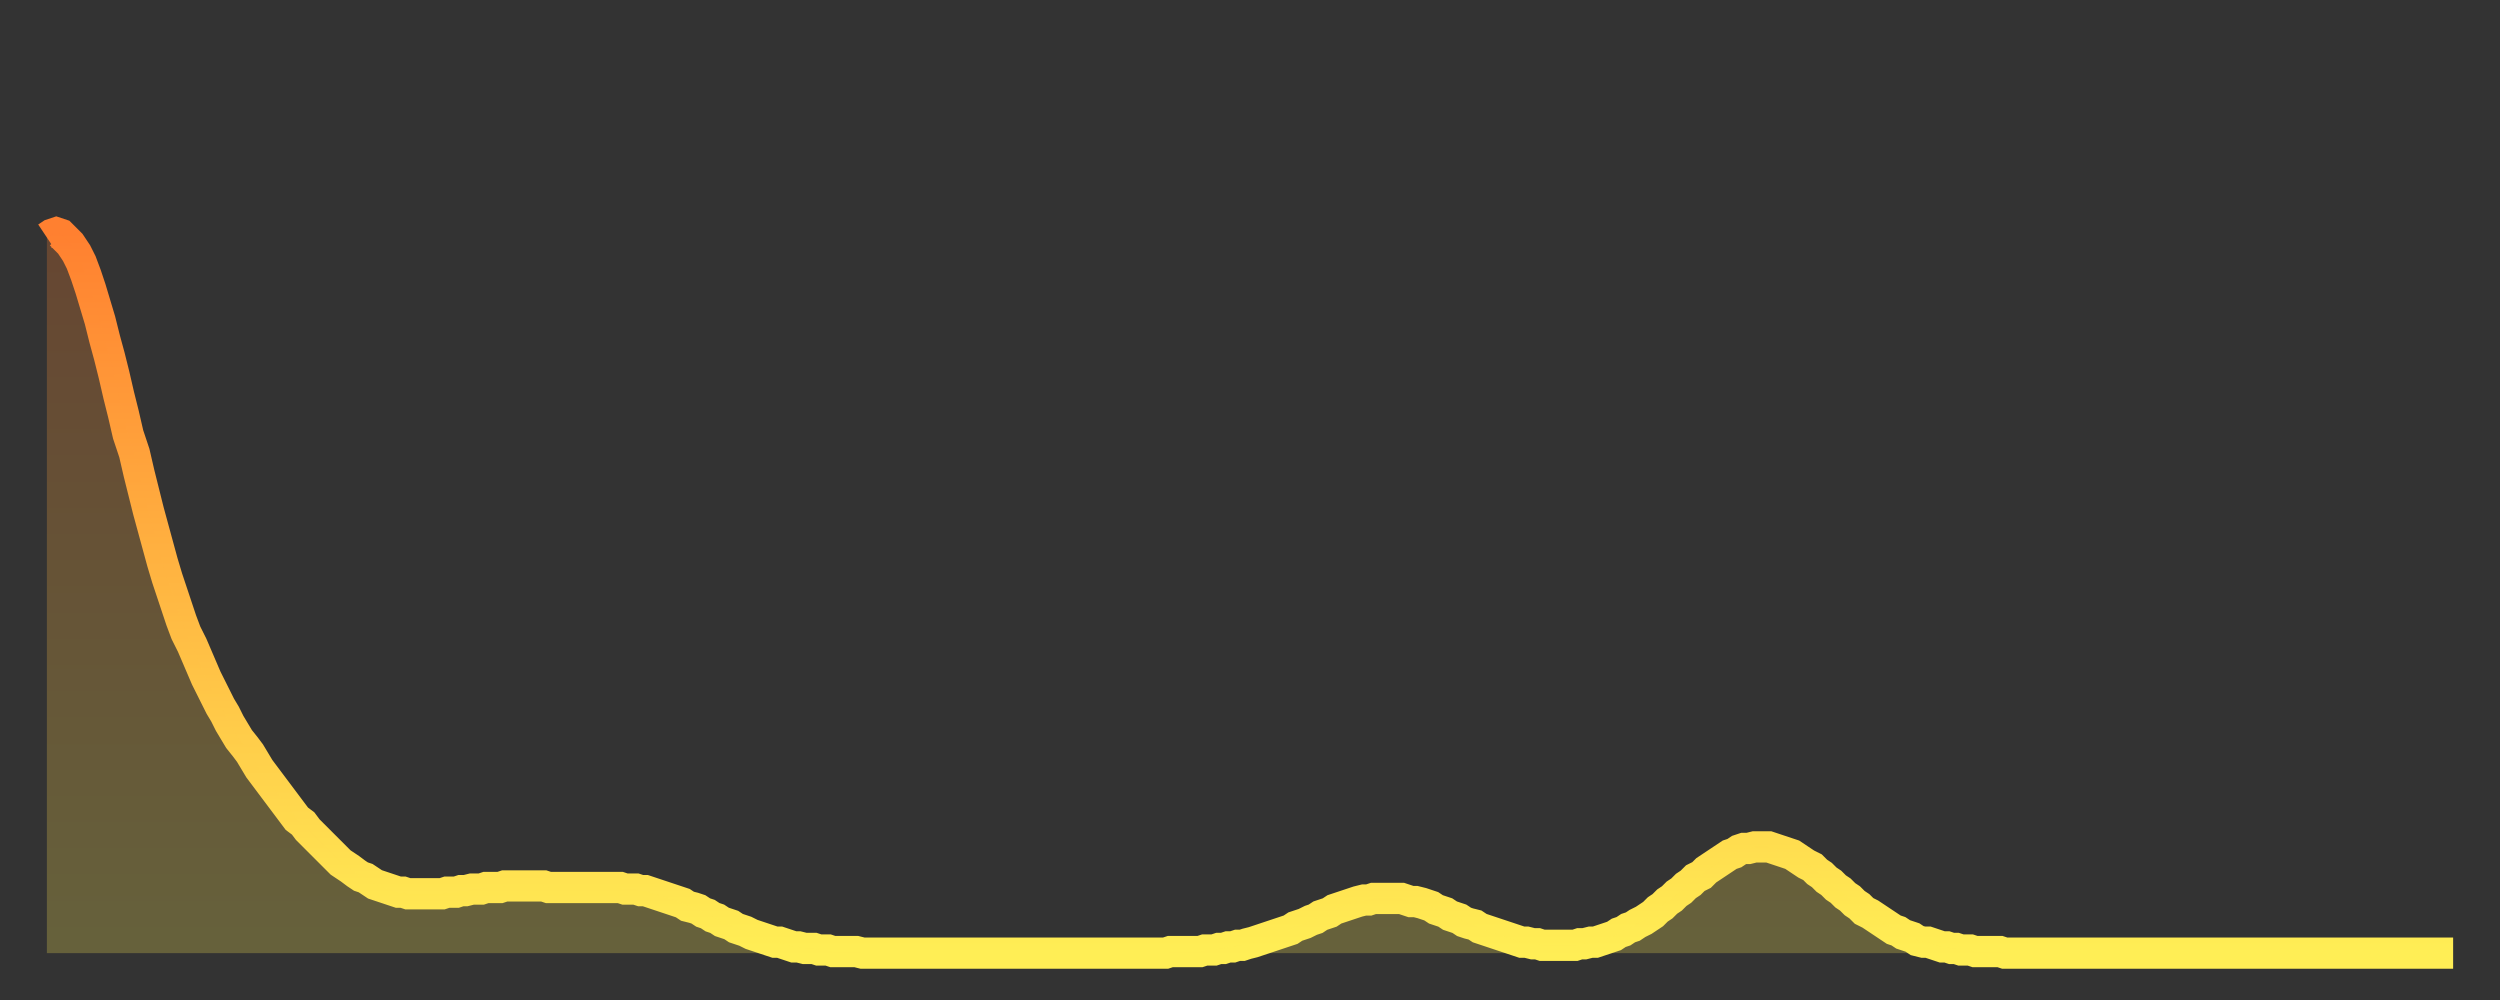 <?xml version="1.0" encoding="utf-8" ?>
<svg baseProfile="full" height="64" version="1.1" width="160" xmlns="http://www.w3.org/2000/svg" xmlns:ev="http://www.w3.org/2001/xml-events" xmlns:xlink="http://www.w3.org/1999/xlink"><rect width="100%" height="100%" fill="#333333" stroke="none"/><defs><linearGradient id="id1152888" x1="0" x2="0" y1="0" y2="1"><stop offset="0%" stop-color="#ff8030" /><stop offset="50%" stop-color="#ffb742" /><stop offset="100%" stop-color="#ffee55" /></linearGradient></defs><g transform="translate(3,3)"><g><path d="M 0.0 12.2 0.3 12.0 0.6 11.9 0.9 12.0 1.2 12.3 1.5 12.6 1.9 13.2 2.2 13.8 2.5 14.6 2.8 15.5 3.1 16.5 3.4 17.5 3.7 18.7 4.0 19.8 4.3 21.0 4.6 22.3 4.9 23.5 5.2 24.8 5.6 26.0 5.9 27.3 6.2 28.5 6.5 29.7 6.8 30.8 7.1 31.9 7.4 33.0 7.7 34.0 8.0 34.9 8.3 35.8 8.6 36.7 8.9 37.5 9.3 38.3 9.6 39.0 9.9 39.7 10.2 40.4 10.5 41.0 10.8 41.6 11.1 42.2 11.4 42.7 11.7 43.3 12.0 43.8 12.3 44.3 12.7 44.8 13.0 45.2 13.3 45.7 13.6 46.2 13.9 46.6 14.2 47.0 14.5 47.4 14.8 47.8 15.1 48.2 15.4 48.6 15.7 49.0 16.0 49.4 16.4 49.7 16.7 50.1 17.0 50.4 17.3 50.7 17.6 51.0 17.9 51.3 18.2 51.6 18.5 51.9 18.8 52.2 19.1 52.4 19.4 52.6 19.8 52.9 20.1 53.1 20.4 53.2 20.7 53.4 21.0 53.6 21.3 53.7 21.6 53.8 21.9 53.9 22.2 54.0 22.5 54.1 22.8 54.1 23.1 54.2 23.5 54.2 23.8 54.2 24.1 54.2 24.4 54.2 24.7 54.2 25.0 54.2 25.3 54.2 25.6 54.1 25.9 54.1 26.2 54.1 26.5 54.0 26.8 54.0 27.2 53.9 27.5 53.9 27.8 53.9 28.1 53.8 28.4 53.8 28.7 53.8 29.0 53.8 29.3 53.7 29.6 53.7 29.9 53.7 30.2 53.7 30.6 53.7 30.9 53.7 31.2 53.7 31.5 53.7 31.8 53.7 32.1 53.8 32.4 53.8 32.7 53.8 33.0 53.8 33.3 53.8 33.6 53.8 33.9 53.8 34.3 53.8 34.6 53.8 34.9 53.8 35.2 53.8 35.5 53.8 35.8 53.8 36.1 53.8 36.4 53.8 36.7 53.8 37.0 53.9 37.3 53.9 37.7 53.9 38.0 54.0 38.3 54.0 38.6 54.1 38.9 54.2 39.2 54.3 39.5 54.4 39.8 54.5 40.1 54.6 40.4 54.7 40.7 54.8 41.0 55.0 41.4 55.1 41.7 55.2 42.0 55.4 42.3 55.5 42.6 55.7 42.9 55.8 43.2 56.0 43.5 56.1 43.8 56.2 44.1 56.4 44.4 56.5 44.7 56.6 45.1 56.8 45.4 56.9 45.7 57.0 46.0 57.1 46.3 57.2 46.6 57.3 46.9 57.3 47.2 57.4 47.5 57.5 47.8 57.6 48.1 57.6 48.5 57.7 48.8 57.7 49.1 57.7 49.4 57.8 49.7 57.8 50.0 57.8 50.3 57.9 50.6 57.9 50.9 57.9 51.2 57.9 51.5 57.9 51.8 57.9 52.2 58.0 52.5 58.0 52.8 58.0 53.1 58.0 53.4 58.0 53.7 58.0 54.0 58.0 54.3 58.0 54.6 58.0 54.9 58.0 55.2 58.0 55.6 58.0 55.9 58.0 56.2 58.0 56.5 58.0 56.8 58.0 57.1 58.0 57.4 58.0 57.7 58.0 58.0 58.0 58.3 58.0 58.6 58.0 58.9 58.0 59.3 58.0 59.6 58.0 59.9 58.0 60.2 58.0 60.5 58.0 60.8 58.0 61.1 58.0 61.4 58.0 61.7 58.0 62.0 58.0 62.3 58.0 62.6 58.0 63.0 58.0 63.3 58.0 63.6 58.0 63.9 58.0 64.2 58.0 64.5 58.0 64.8 58.0 65.1 58.0 65.4 58.0 65.7 58.0 66.0 58.0 66.4 58.0 66.7 58.0 67.0 58.0 67.3 58.0 67.6 58.0 67.9 58.0 68.2 58.0 68.5 58.0 68.8 58.0 69.1 58.0 69.4 58.0 69.7 58.0 70.1 58.0 70.4 58.0 70.7 58.0 71.0 58.0 71.3 58.0 71.6 58.0 71.9 57.9 72.2 57.9 72.5 57.9 72.8 57.9 73.1 57.9 73.5 57.9 73.8 57.9 74.1 57.8 74.4 57.8 74.7 57.8 75.0 57.7 75.3 57.7 75.6 57.6 75.9 57.6 76.2 57.5 76.5 57.5 76.8 57.4 77.2 57.3 77.5 57.2 77.8 57.1 78.1 57.0 78.4 56.9 78.7 56.8 79.0 56.7 79.3 56.6 79.6 56.5 79.9 56.3 80.2 56.2 80.5 56.1 80.9 55.9 81.2 55.8 81.5 55.6 81.8 55.5 82.1 55.4 82.4 55.2 82.7 55.1 83.0 55.0 83.3 54.9 83.6 54.8 83.9 54.7 84.3 54.6 84.6 54.6 84.9 54.5 85.2 54.5 85.5 54.5 85.8 54.5 86.1 54.5 86.4 54.5 86.7 54.5 87.0 54.6 87.3 54.7 87.6 54.7 88.0 54.8 88.3 54.9 88.6 55.0 88.9 55.2 89.2 55.3 89.5 55.4 89.8 55.6 90.1 55.7 90.4 55.8 90.7 56.0 91.0 56.1 91.4 56.2 91.7 56.4 92.0 56.5 92.3 56.6 92.6 56.7 92.9 56.8 93.2 56.9 93.5 57.0 93.8 57.1 94.1 57.2 94.4 57.3 94.7 57.3 95.1 57.4 95.4 57.4 95.7 57.5 96.0 57.5 96.3 57.5 96.6 57.5 96.9 57.5 97.2 57.5 97.5 57.5 97.8 57.5 98.1 57.4 98.4 57.4 98.8 57.3 99.1 57.3 99.4 57.2 99.7 57.1 100.0 57.0 100.3 56.9 100.6 56.7 100.9 56.6 101.2 56.4 101.5 56.3 101.8 56.1 102.2 55.9 102.5 55.7 102.8 55.5 103.1 55.2 103.4 55.0 103.7 54.7 104.0 54.5 104.3 54.2 104.6 54.0 104.9 53.7 105.2 53.5 105.5 53.2 105.9 53.0 106.2 52.7 106.5 52.5 106.8 52.3 107.1 52.1 107.4 51.9 107.7 51.7 108.0 51.6 108.3 51.4 108.6 51.3 108.9 51.3 109.3 51.2 109.6 51.2 109.9 51.2 110.2 51.2 110.5 51.3 110.8 51.4 111.1 51.5 111.4 51.6 111.7 51.7 112.0 51.9 112.3 52.1 112.6 52.3 113.0 52.5 113.3 52.8 113.6 53.0 113.9 53.3 114.2 53.5 114.5 53.8 114.8 54.0 115.1 54.3 115.4 54.5 115.7 54.8 116.0 55.0 116.3 55.3 116.7 55.5 117.0 55.7 117.3 55.9 117.6 56.1 117.9 56.3 118.2 56.5 118.5 56.6 118.8 56.8 119.1 56.9 119.4 57.0 119.7 57.2 120.1 57.3 120.4 57.3 120.7 57.4 121.0 57.5 121.3 57.6 121.6 57.6 121.9 57.7 122.2 57.7 122.5 57.8 122.8 57.8 123.1 57.8 123.4 57.9 123.8 57.9 124.1 57.9 124.4 57.9 124.7 57.9 125.0 57.9 125.3 58.0 125.6 58.0 125.9 58.0 126.2 58.0 126.5 58.0 126.8 58.0 127.2 58.0 127.5 58.0 127.8 58.0 128.1 58.0 128.4 58.0 128.7 58.0 129.0 58.0 129.3 58.0 129.6 58.0 129.9 58.0 130.2 58.0 130.5 58.0 130.9 58.0 131.2 58.0 131.5 58.0 131.8 58.0 132.1 58.0 132.4 58.0 132.7 58.0 133.0 58.0 133.3 58.0 133.6 58.0 133.9 58.0 134.2 58.0 134.6 58.0 134.9 58.0 135.2 58.0 135.5 58.0 135.8 58.0 136.1 58.0 136.4 58.0 136.7 58.0 137.0 58.0 137.3 58.0 137.6 58.0 138.0 58.0 138.3 58.0 138.6 58.0 138.9 58.0 139.2 58.0 139.5 58.0 139.8 58.0 140.1 58.0 140.4 58.0 140.7 58.0 141.0 58.0 141.3 58.0 141.7 58.0 142.0 58.0 142.3 58.0 142.6 58.0 142.9 58.0 143.2 58.0 143.5 58.0 143.8 58.0 144.1 58.0 144.4 58.0 144.7 58.0 145.1 58.0 145.4 58.0 145.7 58.0 146.0 58.0 146.3 58.0 146.6 58.0 146.9 58.0 147.2 58.0 147.5 58.0 147.8 58.0 148.1 58.0 148.4 58.0 148.8 58.0 149.1 58.0 149.4 58.0 149.7 58.0 150.0 58.0 150.3 58.0 150.6 58.0 150.9 58.0 151.2 58.0 151.5 58.0 151.8 58.0 152.1 58.0 152.5 58.0 152.8 58.0 153.1 58.0 153.4 58.0 153.7 58.0 154.0 58.0" fill="none" id="graph-curve" opacity="1" stroke="url(#id1152888)" stroke-width="2" /><path d="M 0 58 L 0.0 12.2 0.3 12.0 0.6 11.9 0.9 12.0 1.2 12.3 1.5 12.6 1.9 13.2 2.2 13.8 2.5 14.6 2.8 15.5 3.1 16.5 3.4 17.5 3.7 18.7 4.0 19.8 4.3 21.0 4.6 22.3 4.9 23.5 5.2 24.8 5.6 26.0 5.9 27.3 6.2 28.5 6.5 29.7 6.8 30.8 7.1 31.9 7.4 33.0 7.7 34.0 8.0 34.9 8.3 35.8 8.6 36.7 8.9 37.5 9.3 38.3 9.6 39.0 9.9 39.7 10.2 40.4 10.5 41.0 10.8 41.6 11.1 42.2 11.4 42.7 11.7 43.3 12.0 43.8 12.3 44.3 12.7 44.8 13.0 45.2 13.3 45.7 13.6 46.2 13.9 46.6 14.2 47.0 14.5 47.4 14.8 47.8 15.1 48.2 15.4 48.6 15.7 49.0 16.0 49.4 16.4 49.7 16.7 50.1 17.0 50.4 17.3 50.7 17.6 51.0 17.9 51.3 18.2 51.6 18.5 51.9 18.8 52.2 19.1 52.4 19.4 52.6 19.8 52.9 20.1 53.1 20.4 53.2 20.7 53.4 21.0 53.6 21.3 53.7 21.6 53.8 21.9 53.9 22.2 54.0 22.5 54.1 22.8 54.1 23.1 54.2 23.5 54.2 23.8 54.2 24.1 54.2 24.4 54.2 24.7 54.2 25.0 54.2 25.3 54.2 25.6 54.1 25.9 54.1 26.2 54.1 26.5 54.0 26.8 54.0 27.2 53.9 27.5 53.9 27.8 53.9 28.1 53.8 28.4 53.8 28.7 53.8 29.0 53.8 29.3 53.7 29.6 53.7 29.9 53.7 30.2 53.7 30.6 53.7 30.9 53.7 31.2 53.7 31.5 53.7 31.8 53.7 32.1 53.8 32.4 53.8 32.7 53.8 33.0 53.8 33.3 53.8 33.6 53.8 33.9 53.8 34.3 53.8 34.6 53.8 34.9 53.8 35.2 53.8 35.5 53.8 35.8 53.8 36.1 53.8 36.4 53.8 36.7 53.8 37.0 53.9 37.3 53.9 37.7 53.9 38.0 54.0 38.3 54.0 38.6 54.1 38.9 54.2 39.2 54.3 39.5 54.4 39.8 54.5 40.1 54.6 40.4 54.7 40.7 54.8 41.0 55.0 41.4 55.1 41.7 55.2 42.0 55.4 42.3 55.5 42.6 55.7 42.9 55.8 43.2 56.0 43.5 56.1 43.8 56.2 44.1 56.4 44.4 56.5 44.7 56.6 45.1 56.8 45.4 56.9 45.7 57.0 46.0 57.1 46.3 57.2 46.6 57.3 46.9 57.3 47.2 57.4 47.5 57.5 47.8 57.6 48.1 57.6 48.5 57.7 48.8 57.7 49.1 57.7 49.4 57.8 49.7 57.8 50.0 57.8 50.3 57.9 50.6 57.9 50.9 57.9 51.2 57.9 51.5 57.9 51.8 57.9 52.2 58.0 52.5 58.0 52.8 58.0 53.1 58.0 53.4 58.0 53.7 58.0 54.0 58.0 54.3 58.0 54.6 58.0 54.9 58.0 55.2 58.0 55.6 58.0 55.9 58.0 56.2 58.0 56.5 58.0 56.8 58.0 57.1 58.0 57.4 58.0 57.7 58.0 58.0 58.0 58.3 58.0 58.6 58.0 58.9 58.0 59.3 58.0 59.6 58.0 59.9 58.0 60.2 58.0 60.5 58.0 60.8 58.0 61.1 58.0 61.4 58.0 61.7 58.0 62.0 58.0 62.3 58.0 62.6 58.0 63.0 58.0 63.3 58.0 63.6 58.0 63.9 58.0 64.2 58.0 64.5 58.0 64.8 58.0 65.1 58.0 65.4 58.0 65.7 58.0 66.0 58.0 66.4 58.0 66.7 58.0 67.0 58.0 67.3 58.0 67.6 58.0 67.9 58.0 68.2 58.0 68.5 58.0 68.8 58.0 69.1 58.0 69.4 58.0 69.7 58.0 70.1 58.0 70.4 58.0 70.7 58.0 71.0 58.0 71.3 58.0 71.6 58.0 71.9 57.9 72.2 57.9 72.5 57.9 72.8 57.9 73.1 57.9 73.5 57.9 73.8 57.9 74.1 57.8 74.4 57.8 74.7 57.8 75.0 57.7 75.3 57.7 75.6 57.6 75.9 57.6 76.2 57.5 76.5 57.5 76.8 57.4 77.2 57.3 77.5 57.2 77.8 57.1 78.1 57.0 78.4 56.9 78.7 56.8 79.0 56.7 79.3 56.6 79.6 56.5 79.9 56.3 80.2 56.2 80.5 56.1 80.9 55.9 81.2 55.8 81.5 55.6 81.8 55.5 82.1 55.4 82.4 55.2 82.7 55.1 83.0 55.0 83.3 54.9 83.6 54.8 83.9 54.7 84.3 54.6 84.6 54.6 84.9 54.5 85.2 54.5 85.5 54.5 85.8 54.5 86.1 54.5 86.4 54.5 86.7 54.5 87.0 54.6 87.3 54.7 87.6 54.7 88.0 54.8 88.3 54.9 88.6 55.0 88.9 55.2 89.2 55.3 89.5 55.4 89.8 55.6 90.1 55.7 90.4 55.8 90.7 56.0 91.0 56.1 91.4 56.2 91.7 56.4 92.0 56.5 92.3 56.6 92.6 56.7 92.9 56.8 93.2 56.9 93.5 57.0 93.8 57.1 94.1 57.2 94.4 57.3 94.7 57.3 95.1 57.4 95.4 57.4 95.7 57.5 96.0 57.5 96.3 57.5 96.6 57.5 96.9 57.5 97.2 57.5 97.5 57.5 97.8 57.5 98.1 57.4 98.4 57.4 98.8 57.3 99.1 57.3 99.4 57.2 99.7 57.1 100.0 57.0 100.3 56.9 100.6 56.7 100.9 56.6 101.2 56.4 101.5 56.3 101.8 56.1 102.2 55.9 102.5 55.7 102.8 55.5 103.1 55.2 103.4 55.0 103.7 54.7 104.0 54.5 104.3 54.2 104.6 54.0 104.9 53.7 105.2 53.5 105.5 53.2 105.9 53.0 106.2 52.7 106.5 52.5 106.8 52.3 107.1 52.1 107.4 51.9 107.7 51.7 108.0 51.6 108.3 51.4 108.6 51.3 108.9 51.3 109.3 51.2 109.6 51.2 109.9 51.2 110.2 51.2 110.5 51.3 110.8 51.4 111.1 51.5 111.4 51.6 111.7 51.7 112.0 51.9 112.3 52.1 112.6 52.3 113.0 52.5 113.3 52.8 113.6 53.0 113.9 53.3 114.2 53.5 114.5 53.8 114.8 54.0 115.1 54.3 115.4 54.5 115.7 54.8 116.0 55.0 116.3 55.3 116.7 55.5 117.0 55.7 117.3 55.9 117.6 56.1 117.9 56.3 118.2 56.5 118.5 56.6 118.8 56.8 119.1 56.9 119.4 57.0 119.7 57.2 120.1 57.3 120.4 57.3 120.7 57.4 121.0 57.5 121.3 57.6 121.6 57.6 121.9 57.7 122.2 57.7 122.5 57.8 122.8 57.8 123.1 57.8 123.4 57.9 123.8 57.9 124.1 57.9 124.4 57.9 124.7 57.9 125.0 57.9 125.3 58.0 125.6 58.0 125.9 58.0 126.2 58.0 126.5 58.0 126.8 58.0 127.2 58.0 127.5 58.0 127.8 58.0 128.1 58.0 128.4 58.0 128.7 58.0 129.0 58.0 129.3 58.0 129.6 58.0 129.9 58.0 130.2 58.0 130.5 58.0 130.9 58.0 131.2 58.0 131.5 58.0 131.8 58.0 132.1 58.0 132.4 58.0 132.7 58.0 133.0 58.0 133.3 58.0 133.6 58.0 133.9 58.0 134.2 58.0 134.6 58.0 134.9 58.0 135.2 58.0 135.5 58.0 135.8 58.0 136.1 58.0 136.4 58.0 136.7 58.0 137.0 58.0 137.3 58.0 137.6 58.0 138.0 58.0 138.3 58.0 138.6 58.0 138.9 58.0 139.2 58.0 139.5 58.0 139.8 58.0 140.1 58.0 140.4 58.0 140.7 58.0 141.0 58.0 141.3 58.0 141.7 58.0 142.0 58.0 142.3 58.0 142.6 58.0 142.9 58.0 143.2 58.0 143.5 58.0 143.8 58.0 144.1 58.0 144.4 58.0 144.7 58.0 145.1 58.0 145.4 58.0 145.7 58.0 146.0 58.0 146.3 58.0 146.6 58.0 146.9 58.0 147.2 58.0 147.5 58.0 147.8 58.0 148.1 58.0 148.4 58.0 148.8 58.0 149.1 58.0 149.4 58.0 149.7 58.0 150.0 58.0 150.3 58.0 150.6 58.0 150.9 58.0 151.2 58.0 151.5 58.0 151.8 58.0 152.1 58.0 152.5 58.0 152.8 58.0 153.1 58.0 153.4 58.0 153.7 58.0 154.0 58.0 154 58" fill="url(#id1152888)" fill-opacity=".25" id="graph-shadow" /></g></g></svg>